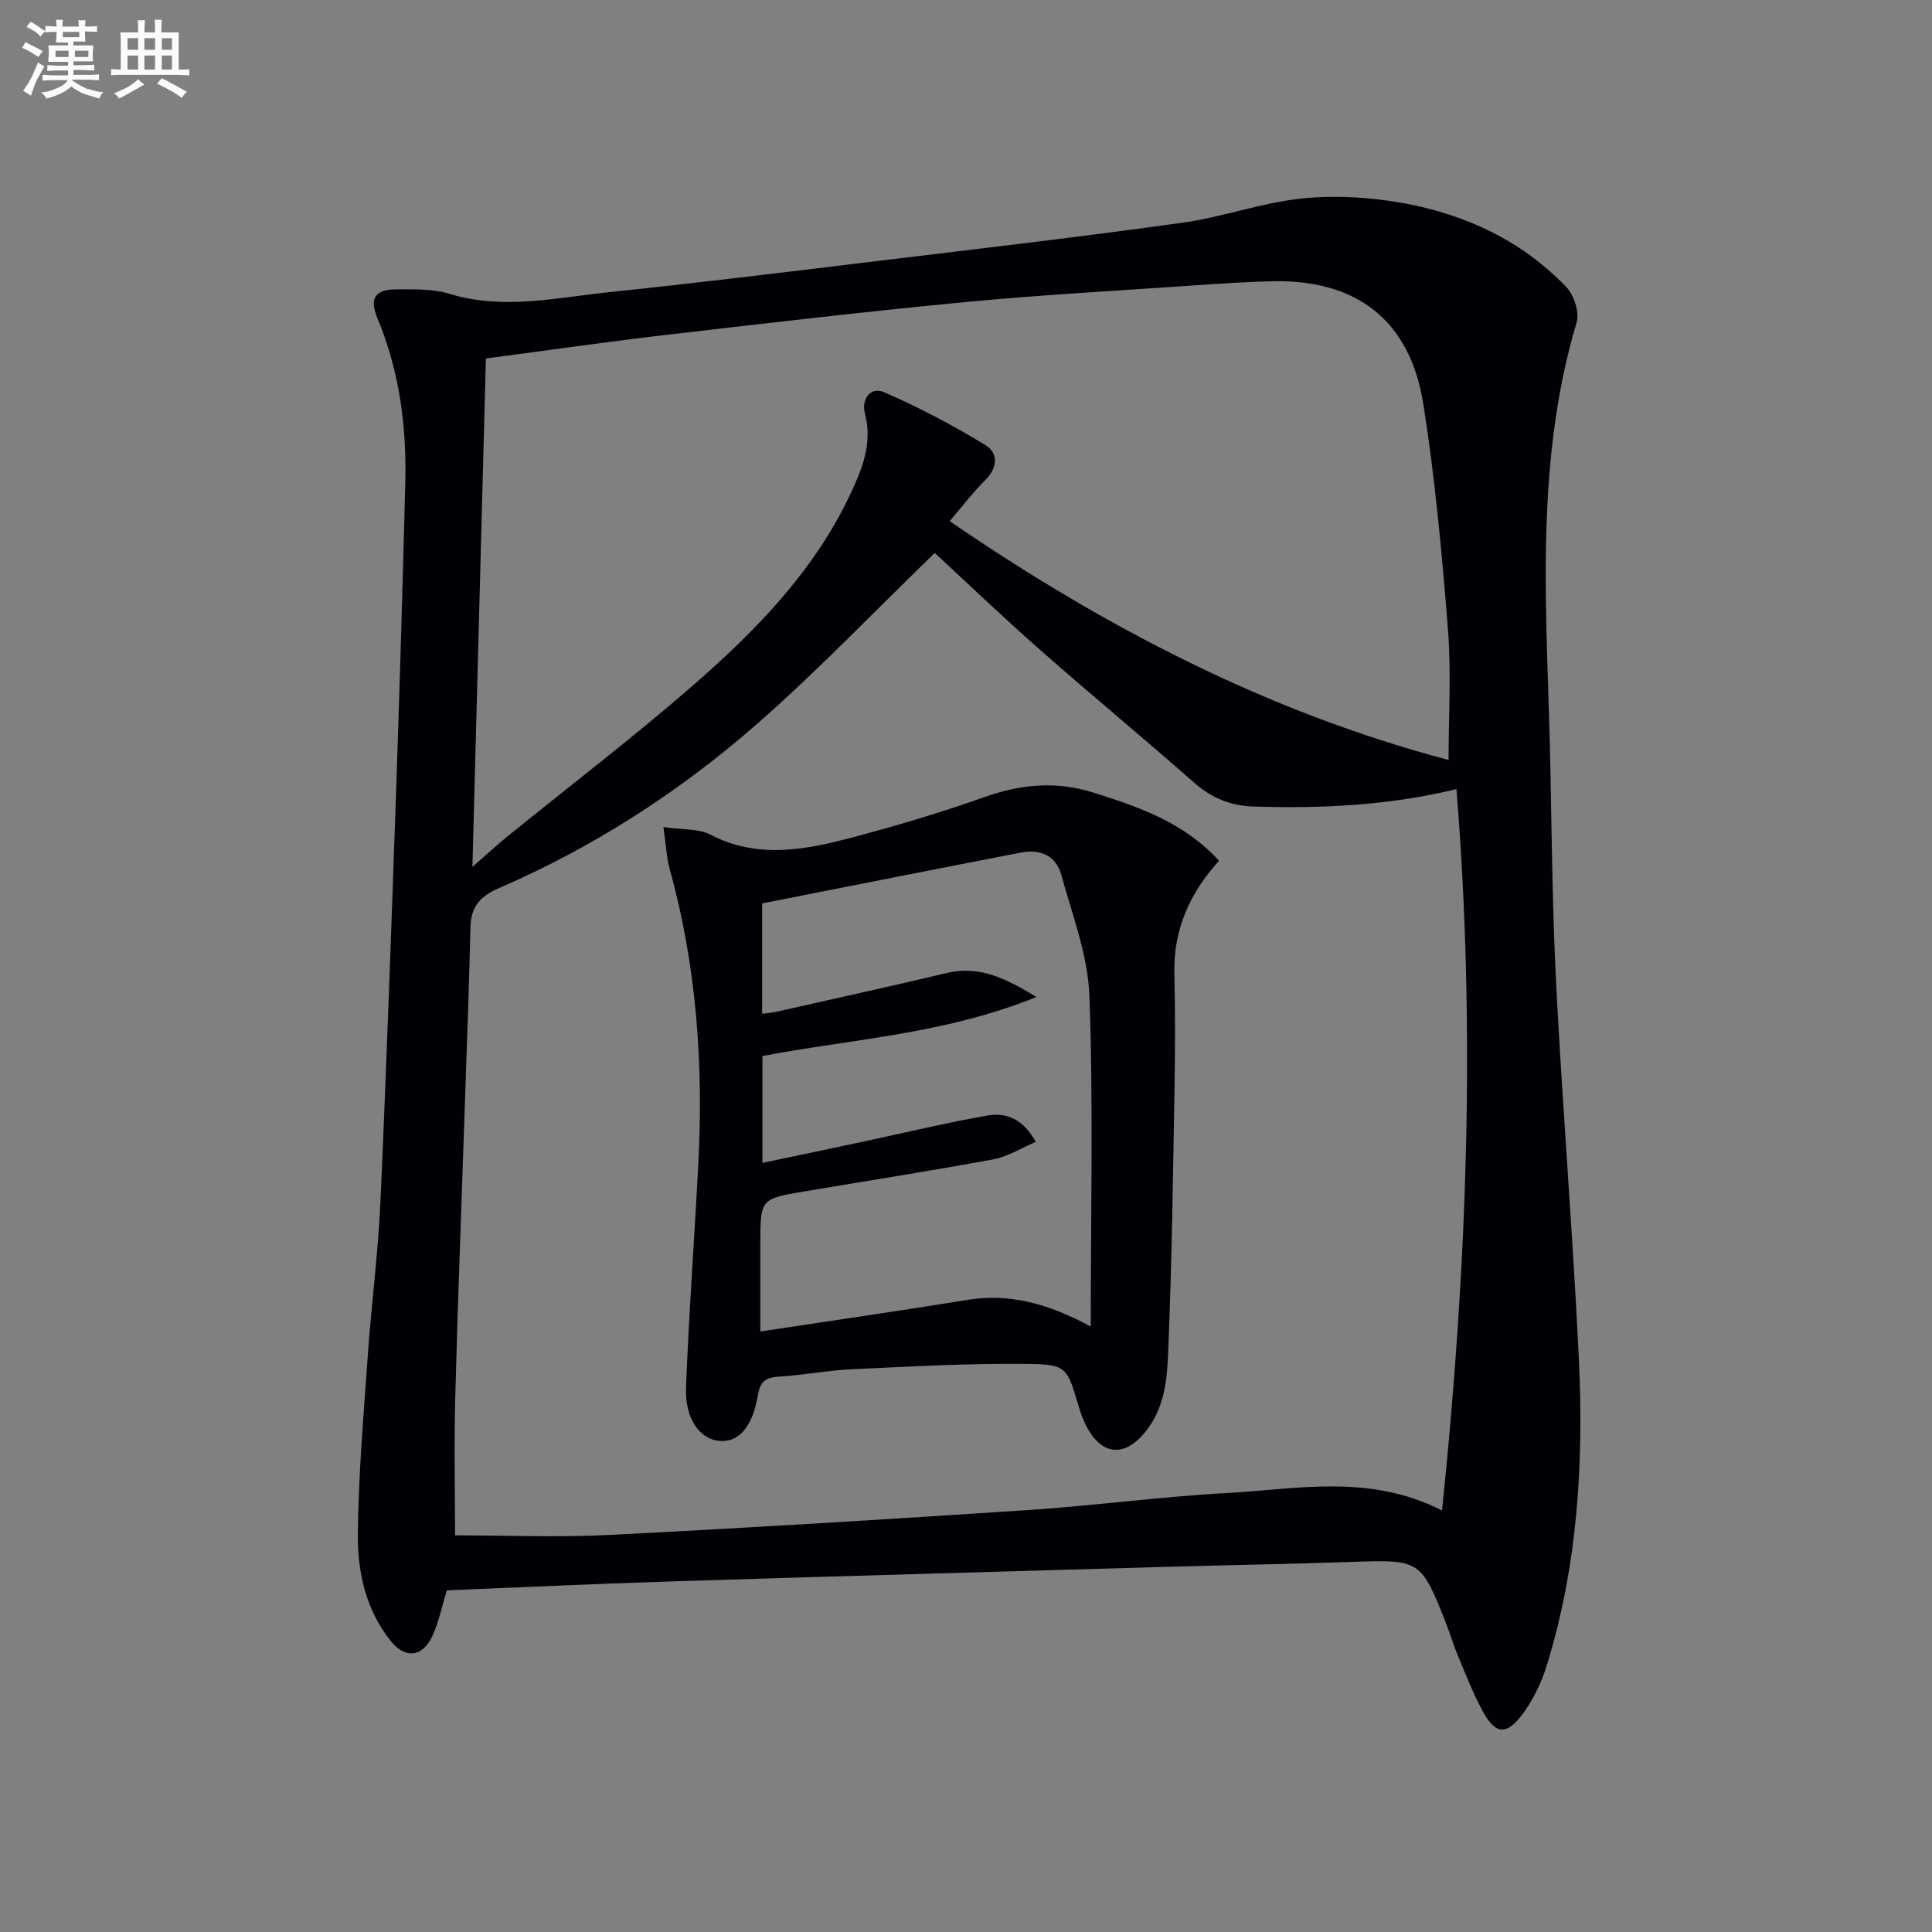 <svg enable-background="new 0 0 400 400" viewBox="0 0 400 400" xmlns="http://www.w3.org/2000/svg"><rect x="0" y="0" width="400" height="400" fill="#808080" stroke="none"/><path d="m92.52 329.26c-1.03 3.31-1.67 6.62-3.06 9.57-2.05 4.32-5.61 4.63-8.59.89-5.11-6.41-6.85-14.19-6.78-21.98.11-12.43 1.2-24.85 2.07-37.26.75-10.61 2.14-21.18 2.61-31.79 1.26-28.08 2.24-56.18 3.22-84.28.74-21.44 1.37-42.89 1.92-64.34.3-11.73-1.19-23.2-5.76-34.17-1.74-4.18-.5-6 4.03-6 3.64 0 7.47-.11 10.87.93 11.13 3.4 22.1.8 33.08-.34 18.83-1.96 37.62-4.28 56.41-6.56 20.77-2.51 41.55-4.93 62.27-7.82 8.33-1.16 16.43-4.16 24.77-5.02 6.93-.71 14.19-.26 21.07.99 12.81 2.34 24.42 7.76 33.58 17.29 1.62 1.68 2.83 5.26 2.2 7.36-9.11 30.49-6 61.64-5.43 92.65.28 15.14.45 30.3 1.24 45.42 1.33 25.39 3.4 50.75 4.63 76.14 1.06 21.68-.19 43.24-6.72 64.15-1.07 3.42-2.74 6.83-4.86 9.71-3.38 4.6-5.72 4.34-8.39-.65-1.95-3.65-3.46-7.54-5.07-11.37-.84-1.99-1.43-4.08-2.22-6.1-5.42-13.88-5.42-13.8-20.14-13.29-12.81.44-25.62.65-38.43 1.02-34.26.98-68.52 1.95-102.78 3.03-15.26.48-30.53 1.21-45.74 1.82zm206.04-16.54c5.21-50.32 7.01-99.76 2.98-149.35-13.9 3.4-27.95 4.06-42.09 3.61-4.58-.14-8.57-1.74-12.14-4.87-10.62-9.34-21.53-18.37-32.15-27.72-7.6-6.69-14.91-13.71-21.63-19.91-12.46 12.07-24.19 24.37-36.92 35.51-15.96 13.96-33.77 25.43-53.29 33.88-4.25 1.84-5.84 4.08-5.93 8.33-.23 10.48-.62 20.96-.97 31.44-.73 21.78-1.57 43.56-2.16 65.35-.27 9.93-.05 19.87-.05 28.89 10.46 0 21.26.46 32.01-.09 28.9-1.47 57.79-3.24 86.67-5.15 13.75-.91 27.45-2.79 41.21-3.53 14.48-.77 29.22-4.07 44.46 3.61zm-197.96-238.5c-.93 35.04-1.85 69.65-2.79 105.26 3.06-2.67 5.01-4.48 7.06-6.15 13.04-10.6 26.44-20.79 39.08-31.84 12.8-11.2 24.67-23.41 32.07-39.12 2.47-5.25 4.68-10.58 3.06-16.73-.79-2.98 1.1-5.69 4.01-4.42 7.21 3.13 14.22 6.84 20.93 10.93 2.65 1.61 2.6 4.66-.04 7.26-2.56 2.52-4.73 5.43-7.36 8.49 32.34 22.16 66.19 39.65 103.29 49.44 0-8.92.58-18.04-.13-27.06-1.22-15.55-2.66-31.13-5.08-46.53-2.73-17.4-13.79-25.93-31.3-25.52-5.48.13-10.96.5-16.44.88-15.59 1.08-31.2 1.92-46.76 3.4-20.34 1.94-40.64 4.3-60.94 6.67-12.81 1.47-25.6 3.32-38.66 5.04z" fill="#010105"/><path d="m137.35 171.23c4 .59 7.24.29 9.67 1.55 9.83 5.11 19.69 3.2 29.49.59 9.12-2.42 18.2-5.11 27.09-8.27 7.62-2.71 14.95-3.48 22.81-.99 9.42 2.98 18.63 6.1 25.98 14.1-6.05 6.63-9.47 14.26-9.25 23.35.2 8.15.16 16.31.02 24.47-.3 17.3-.54 34.61-1.22 51.91-.25 6.21-.34 12.65-4.47 18.08-4.43 5.82-9.42 5.53-12.66-.99-.59-1.18-1.07-2.44-1.44-3.71-2.47-8.35-2.45-8.87-11.14-8.95-11.96-.11-23.93.56-35.89 1.12-4.96.23-9.89 1.2-14.86 1.51-2.7.17-4.04.73-4.56 3.82-1.14 6.87-4.19 9.98-8.24 9.48-3.84-.48-6.89-4.65-6.65-10.94.59-15.41 1.73-30.8 2.54-46.21 1.1-20.71-.35-41.18-5.93-61.26-.64-2.35-.74-4.85-1.29-8.66zm20.5 47.41v22.13c7.31-1.54 14.09-2.96 20.87-4.41 8.58-1.83 17.13-3.9 25.77-5.41 3.9-.68 7.41.81 9.96 5.46-3.13 1.33-5.85 3.08-8.78 3.62-13.05 2.41-26.17 4.45-39.26 6.66-9 1.52-8.99 1.55-8.99 11.03v17.95c14.96-2.27 28.9-4.27 42.8-6.53 8.72-1.42 16.68.68 25.61 5.51 0-23.61.54-46.05-.28-68.44-.3-8.42-3.55-16.77-5.81-25.06-1.07-3.92-4.31-5.42-8.26-4.66-17.86 3.46-35.7 7.01-53.69 10.55v22.85c1.2-.16 2-.21 2.78-.38 11.8-2.66 23.62-5.24 35.38-8.05 6.67-1.59 11.98.92 18.64 4.95-19.13 7.75-38.16 8.68-56.74 12.23z" fill="#010105"/><g fill="#fbfafc"><path d="m6.8 9.5c.6.3 1.3.7 2.1 1.1-.4.4-.7.8-.9 1.2-.7-.4-1.3-.8-1.8-1.1s-1.1-.6-1.6-.8c.2-.4.5-.8.7-1.2.4.2.8.5 1.5.8zm.9 6.9c-.3.6-.5 1.1-.7 1.7s-.4 1.1-.6 1.7c-.6-.4-1.1-.7-1.6-1 .7-1 1.2-1.8 1.5-2.4.3-.5.6-1.1.8-1.7.3-.6.5-1.2.8-1.8.3.3.8.6 1.3.8-.7 1.3-1.2 2.2-1.5 2.7zm.1-11c.4.3 1 .7 1.7 1.1-.5.2-.8.6-1.1 1.1-.5-.6-1-1-1.4-1.2s-.9-.6-1.5-.8c.2-.4.5-.7.9-1.1.5.3.9.6 1.4.9zm10.5 13c1 .4 2 .6 3.1.7-.4.4-.7.8-.8 1.3-.9-.2-1.9-.6-3-.9-1-.4-2-.9-2.8-1.6-.5.4-1.1.9-1.9 1.3s-1.9.9-3.3 1.2c-.1-.3-.5-.8-1.1-1.3 1 0 2.1-.3 3.2-.8 1.2-.5 1.9-1 2.3-1.7h-3.2c-.4 0-1 0-2 .1v-1.2c1 0 1.7.1 2 .1h3.3v-1h-2.3c-.2 0-.9 0-2 .1v-1.2c1.2 0 1.9.1 2 .1h2.3v-.8h-4.1c0-.7.1-1.2.1-1.6 0-.5 0-1.1-.1-1.8h4.1v-.6h-2.5c0-.6.1-1.1.1-1.6v-.6h-.5c-.4 0-1 0-1.8.1v-1.3c1.2 0 1.9.1 2.1.1h.2c0-.3 0-.8-.1-1.4h1.4c0 .6-.1 1-.1 1.4h3.4c0-.4 0-.8-.1-1.3h1.5c0 .4-.1.9-.1 1.3.7 0 1.5 0 2.5-.1v1.2c-1 0-1.8-.1-2.5-.1v.6c0 .3 0 .8.1 1.5h-2.5v.8h4.1c0 .7-.1 1.3-.1 1.8s0 1 .1 1.5h-4.1v.8h1.4c.8 0 1.8 0 2.9-.1v1.2c-1 0-1.9-.1-2.8-.1h-1.5v1h3.2c.3 0 1 0 2.1-.1v1.2c-1.1 0-1.8-.1-2.1-.1h-3.4l-.1.1c1.4 1 2.4 1.5 3.4 1.9zm-4.1-6.6v-1.3h-2.7v1.3zm2.2-4.1v-1.1h-3.4v1.1zm1.9 4.1v-1.3h-2.8v1.3z"/><path d="m37 6.7v2.3 5.4c1 0 1.8 0 2.2-.1v1.3c-.6 0-1.5-.1-2.5-.1h-11.9c-.7 0-1.3 0-1.8.1v-1.3c.5 0 1.1.1 2 .1v-5.2c0-1 0-1.8-.1-2.5h3.7c0-1.3 0-2.1-.1-2.5h1.5c0 .4-.1 1.3-.1 2.5h2.2c0-1.2 0-2.1-.1-2.6h1.5c0 .4-.1 1.3-.1 2.6zm-12.3 13.7c-.3-.4-.7-.8-1.1-1.1 1.1-.4 2.1-.9 2.9-1.3.8-.5 1.5-1 2.1-1.6.4.4.9.8 1.3 1.1-2.5 1.4-4.2 2.4-5.2 2.9zm3.9-10.1v-2.4h-2.2v2.4zm0 4.1v-2.9h-2.2v2.9zm3.5-4.1v-2.4h-2.2v2.4zm0 4.1v-2.9h-2.2v2.9zm.4 2.9 1-1.1c.6.3 1.4.7 2.5 1.3s2 1.1 2.7 1.5c-.4.4-.8.8-1.1 1.3-.8-.8-2.5-1.7-5.1-3zm3.1-7v-2.4h-2.1v2.4zm0 4.1v-2.9h-2.1v2.9z"/></g></svg>